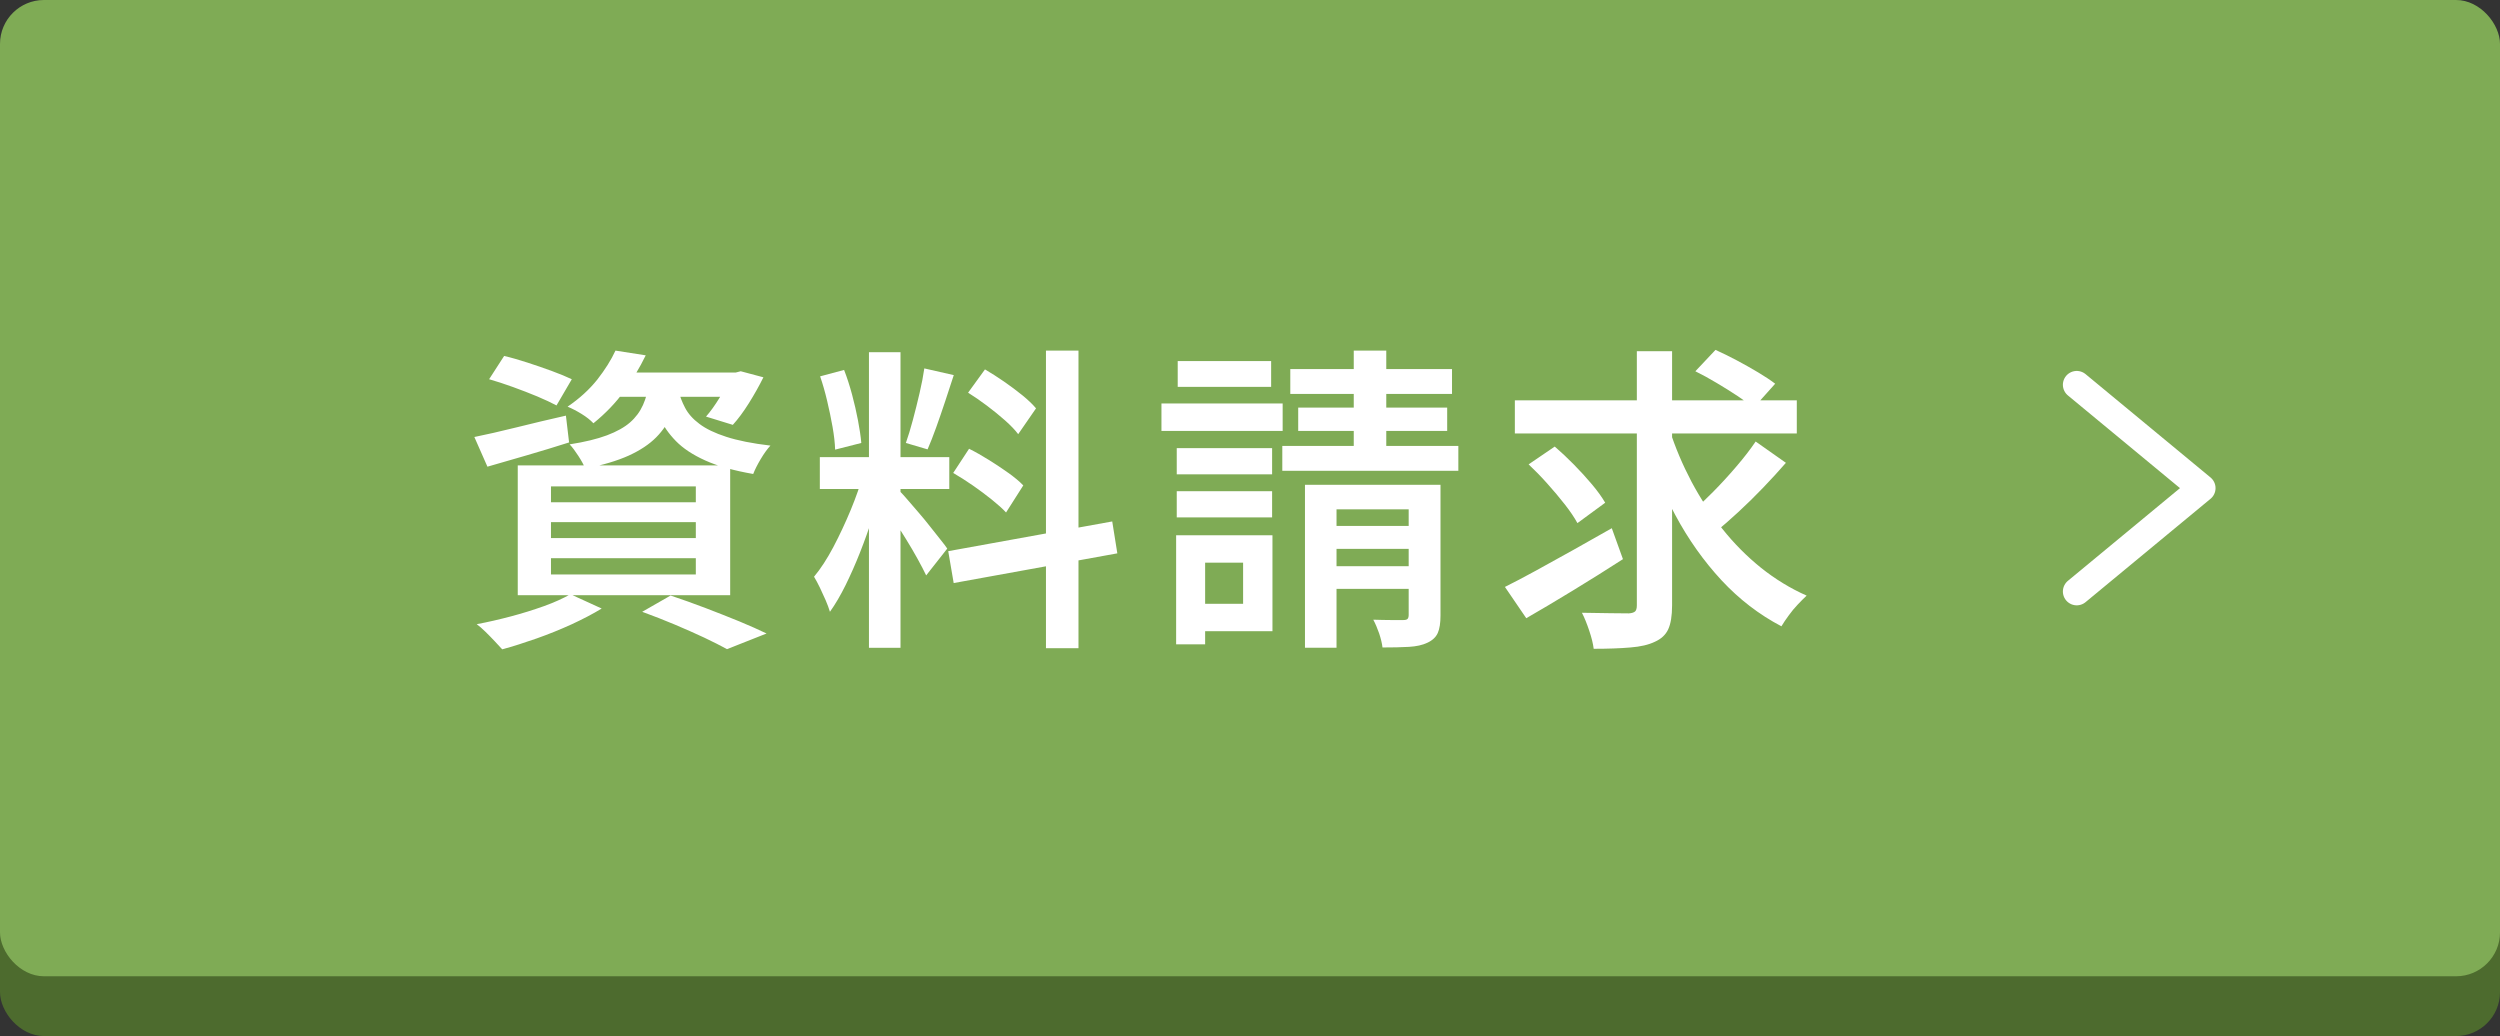 <?xml version="1.0" encoding="UTF-8"?>
<svg id="_レイヤー_2" data-name="レイヤー_2" xmlns="http://www.w3.org/2000/svg" viewBox="0 0 284.45 117.88">
  <rect x="0" y="0" width="284.45" height="117.88" fill="#333333" stroke="none"/>
  <defs>
    <style>
      .cls-1 {
        fill: #7fab55;
      }

      .cls-2 {
        fill: #4d6b2e;
      }

      .cls-3 {
        fill: #fff;
      }

      .cls-4 {
        fill: none;
        stroke: #fff;
        stroke-linecap: round;
        stroke-linejoin: round;
        stroke-width: 3.15px;
      }
    </style>
  </defs>
  <g id="_レイヤー_1-2" data-name="レイヤー_1">
    <g>
      <rect class="cls-2" y="6.8" width="284.45" height="111.08" rx="5" ry="5"/>
      <rect class="cls-1" width="284.45" height="111.08" rx="5" ry="5"/>
      <g>
        <path class="cls-3" d="M53.98,49.72c1.33-.27,2.92-.63,4.77-1.09,1.85-.46,3.73-.91,5.64-1.34l.36,3.05c-1.6.51-3.21,1-4.83,1.47-1.62.47-3.11.9-4.46,1.29l-1.49-3.38ZM64.9,67.61l3.56,1.63c-.99.6-2.13,1.2-3.43,1.8-1.29.59-2.63,1.13-3.99,1.61-1.37.48-2.67.9-3.9,1.23-.24-.27-.53-.58-.87-.94-.34-.36-.69-.72-1.05-1.07-.36-.35-.69-.64-.98-.85,1.28-.24,2.58-.54,3.9-.89,1.32-.35,2.56-.74,3.74-1.16,1.17-.42,2.18-.88,3.03-1.36ZM55.65,43.15l1.71-2.65c.82.19,1.71.45,2.67.76s1.88.63,2.78.96c.89.33,1.65.64,2.25.93l-1.74,2.98c-.58-.31-1.31-.65-2.18-1.02-.87-.36-1.79-.72-2.76-1.07-.97-.35-1.88-.65-2.72-.89ZM58.91,52.95h24.17v14.77h-24.17v-14.77ZM62.69,55.34v1.81h16.48v-1.81h-16.48ZM62.69,59.41v1.81h16.48v-1.81h-16.48ZM62.69,63.51v1.85h16.48v-1.85h-16.48ZM70.02,39.89l3.45.54c-.68,1.4-1.49,2.76-2.45,4.08-.96,1.32-2.12,2.53-3.5,3.65-.34-.36-.79-.72-1.36-1.07-.57-.35-1.1-.62-1.58-.82,1.35-.92,2.48-1.95,3.38-3.08.89-1.14,1.58-2.24,2.07-3.3ZM73.86,43.51h3.52c-.19,1.31-.5,2.47-.91,3.5-.41,1.03-1.01,1.94-1.8,2.74s-1.83,1.49-3.14,2.09c-1.31.59-2.95,1.08-4.94,1.47-.17-.41-.43-.89-.78-1.43s-.68-.99-1-1.32c1.72-.27,3.13-.61,4.25-1.03,1.11-.42,1.99-.91,2.63-1.47.64-.56,1.13-1.22,1.47-1.98s.57-1.61.69-2.56ZM69.94,42.39h14.12v2.76h-16.33l2.21-2.76ZM73.07,69.61l3.23-1.85c1.31.44,2.63.91,3.97,1.42,1.34.51,2.62,1.02,3.85,1.52,1.22.51,2.26.97,3.1,1.38l-4.5,1.78c-.7-.39-1.57-.82-2.59-1.31-1.03-.48-2.15-.98-3.36-1.49-1.21-.51-2.44-.99-3.7-1.45ZM77.17,44.35c.17.7.43,1.39.78,2.05.35.67.89,1.28,1.63,1.83.74.56,1.75,1.05,3.05,1.47,1.29.42,2.97.76,5.03,1-.36.39-.73.9-1.11,1.54-.38.64-.66,1.2-.85,1.69-2.23-.39-4.05-.9-5.46-1.54-1.42-.64-2.53-1.38-3.34-2.21-.81-.83-1.43-1.72-1.85-2.67-.42-.94-.76-1.89-1-2.83l3.12-.33ZM83.12,42.39h.58l.58-.15,2.58.69c-.48.97-1.03,1.95-1.65,2.94-.62.99-1.23,1.81-1.83,2.47l-3.05-.94c.51-.58,1.02-1.29,1.54-2.14.52-.85.94-1.65,1.25-2.4v-.47Z"/>
        <path class="cls-3" d="M98.21,53.93l2.18,1.05c-.31,1.23-.68,2.52-1.11,3.87-.42,1.34-.9,2.67-1.42,3.99-.52,1.32-1.07,2.56-1.65,3.74-.58,1.17-1.17,2.18-1.78,3.03-.12-.41-.29-.85-.49-1.32-.21-.47-.42-.94-.65-1.42-.23-.47-.45-.89-.67-1.25.75-.9,1.48-2.02,2.2-3.38.71-1.35,1.37-2.76,1.98-4.23.6-1.46,1.08-2.82,1.42-4.08ZM93.28,52.01h14.73v3.63h-14.73v-3.63ZM93.32,42.82l2.72-.73c.34.87.64,1.81.91,2.81.27,1,.49,1.98.67,2.92.18.94.31,1.8.38,2.58l-2.98.76c-.02-.75-.12-1.61-.29-2.58-.17-.97-.38-1.96-.62-2.98s-.51-1.95-.8-2.79ZM98.87,40.07h3.59v33.64h-3.59v-33.64ZM102.42,55.93c.19.19.48.51.85.94s.79.92,1.25,1.45c.46.53.91,1.08,1.34,1.63.44.56.83,1.05,1.18,1.49.35.44.6.76.74.98l-2.4,3.05c-.24-.51-.56-1.12-.96-1.85-.4-.73-.84-1.48-1.33-2.27s-.94-1.52-1.38-2.21-.81-1.24-1.12-1.65l1.81-1.56ZM105.18,41.92l3.34.76c-.31.97-.64,1.97-.98,2.99-.34,1.03-.68,2.01-1.02,2.96s-.67,1.78-.98,2.5l-2.47-.73c.27-.75.53-1.63.8-2.63.27-1,.52-2.02.76-3.05.24-1.03.42-1.97.54-2.81ZM107.9,62.71l18.65-3.38.58,3.63-18.62,3.38-.62-3.63ZM108.45,53.82l1.81-2.76c.73.36,1.48.79,2.25,1.27.77.48,1.51.97,2.21,1.47.7.5,1.27.97,1.71,1.43l-1.96,3.08c-.41-.44-.96-.93-1.63-1.47s-1.4-1.08-2.16-1.61c-.76-.53-1.51-1-2.23-1.42ZM110.15,44.68l1.92-2.65c.7.41,1.42.87,2.16,1.38.74.51,1.43,1.03,2.09,1.56.65.53,1.17,1.03,1.56,1.49l-2.03,2.94c-.36-.48-.86-1-1.49-1.56-.63-.56-1.31-1.11-2.05-1.67-.74-.56-1.46-1.05-2.16-1.49ZM119.01,39.89h3.7v33.86h-3.7v-33.86Z"/>
        <path class="cls-3" d="M132.15,45.91h13.79v3.12h-13.79v-3.12ZM133.82,60.9h3.3v12.41h-3.3v-12.41ZM133.89,50.99h10.85v2.98h-10.85v-2.98ZM133.89,55.89h10.85v2.98h-10.85v-2.98ZM134,41.08h10.63v2.94h-10.63v-2.94ZM135.56,60.9h9.22v10.92h-9.22v-3.12h5.88v-4.68h-5.88v-3.12ZM145.9,50.74h20.03v2.83h-20.03v-2.83ZM146.81,41.99h18.4v2.83h-18.4v-2.83ZM147.71,46.38h16.95v2.65h-16.95v-2.65ZM148.48,55.16h13.9v2.79h-10.31v15.75h-3.59v-18.54ZM150.04,59.84h12.08v2.61h-12.08v-2.61ZM150.04,64.42h12.08v2.58h-12.08v-2.58ZM154.03,39.89h3.7v13.25h-3.7v-13.25ZM160.27,55.16h3.63v14.88c0,.85-.1,1.51-.31,1.98-.21.47-.6.84-1.18,1.11-.56.27-1.26.42-2.1.47s-1.85.07-3.01.07c-.05-.46-.18-.99-.38-1.6-.21-.6-.43-1.12-.67-1.56.73.02,1.42.04,2.09.04h1.32c.24,0,.41-.04.49-.13.08-.08.13-.24.13-.45v-14.81Z"/>
        <path class="cls-3" d="M171.23,66.78c1.02-.51,2.19-1.12,3.52-1.85,1.33-.73,2.74-1.51,4.23-2.34,1.49-.83,2.96-1.66,4.41-2.49l1.27,3.52c-1.84,1.19-3.73,2.37-5.68,3.56-1.95,1.19-3.72,2.24-5.32,3.16l-2.43-3.56ZM172.36,45.55h32.08v3.77h-32.08v-3.77ZM173.92,52.84l2.98-2.03c.7.6,1.43,1.29,2.18,2.05.75.76,1.44,1.52,2.07,2.27.63.75,1.12,1.44,1.49,2.07l-3.16,2.32c-.34-.63-.82-1.34-1.43-2.12-.62-.79-1.28-1.58-2-2.38-.71-.8-1.42-1.52-2.12-2.18ZM186.22,39.96h4.03v28.92c0,1.19-.15,2.09-.44,2.72-.29.63-.8,1.1-1.52,1.42-.7.34-1.63.56-2.79.65-1.16.1-2.55.15-4.17.15-.07-.58-.24-1.27-.51-2.07-.27-.8-.54-1.48-.83-2.03,1.14.02,2.22.04,3.25.05,1.03.01,1.72.02,2.09.02.34-.02.57-.1.71-.22.13-.12.2-.35.2-.69v-28.92ZM189.96,48.89c.65,2.03,1.49,4,2.5,5.92,1.02,1.91,2.18,3.7,3.5,5.35,1.32,1.66,2.78,3.13,4.39,4.43,1.61,1.29,3.34,2.35,5.21,3.18-.29.27-.62.6-1,1-.38.4-.73.82-1.05,1.27-.33.45-.6.85-.82,1.22-2.54-1.33-4.81-3.08-6.82-5.24-2.01-2.17-3.76-4.63-5.24-7.39-1.49-2.76-2.74-5.71-3.76-8.85l3.08-.87ZM199.75,50.23l3.45,2.43c-.8.92-1.66,1.86-2.59,2.83-.93.97-1.86,1.88-2.79,2.74-.93.86-1.81,1.63-2.63,2.3l-2.83-2.14c.8-.7,1.65-1.51,2.56-2.43.91-.92,1.79-1.88,2.65-2.89.86-1,1.59-1.95,2.2-2.85ZM192.9,42.24l2.29-2.43c.75.34,1.55.73,2.4,1.18.85.45,1.66.91,2.45,1.38.79.47,1.43.9,1.94,1.29l-2.47,2.76c-.46-.41-1.06-.86-1.81-1.36-.75-.5-1.54-.99-2.38-1.49-.83-.5-1.64-.94-2.41-1.32Z"/>
      </g>
      <polyline class="cls-4" points="236.29 43.78 250.51 55.54 236.29 67.3"/>
    </g>
  </g>
</svg>